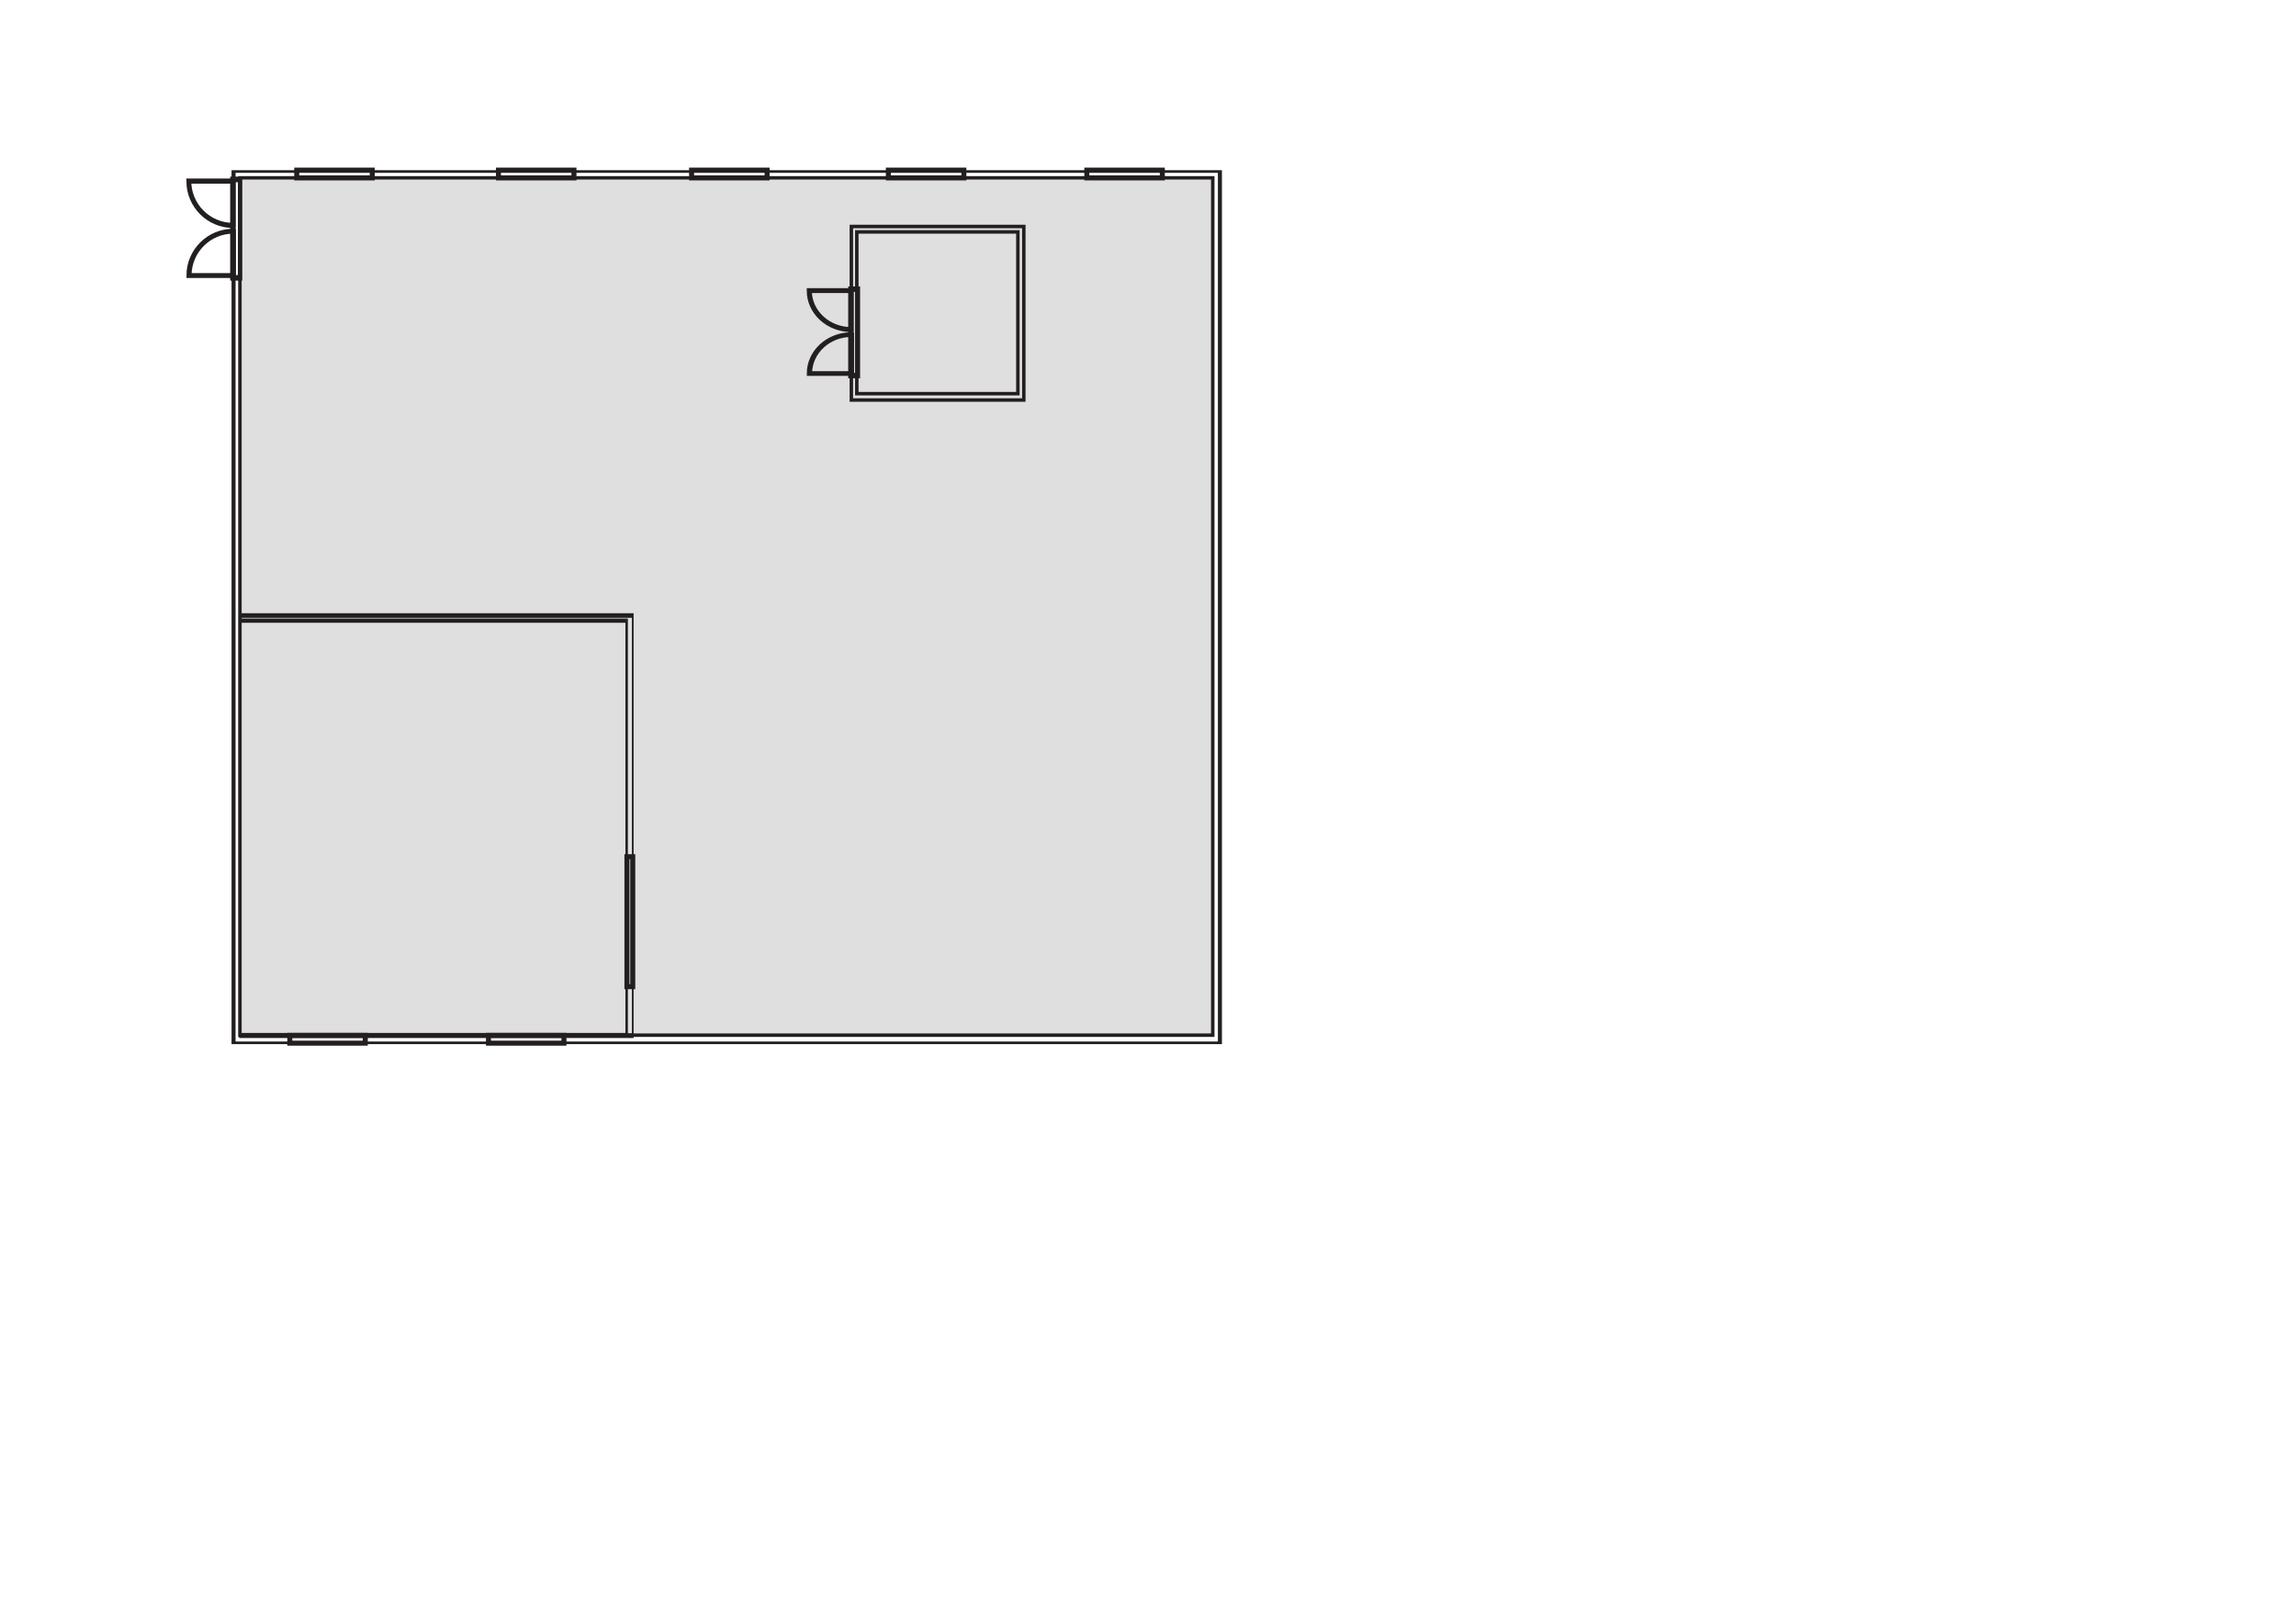 <?xml version="1.0" encoding="UTF-8" standalone="no"?>
<!DOCTYPE svg PUBLIC "-//W3C//DTD SVG 1.1//EN" "http://www.w3.org/Graphics/SVG/1.1/DTD/svg11.dtd">
<svg width="100%" height="100%" viewBox="0 0 2481 1749" version="1.1" xmlns="http://www.w3.org/2000/svg" xmlns:xlink="http://www.w3.org/1999/xlink" xml:space="preserve" xmlns:serif="http://www.serif.com/" style="fill-rule:evenodd;clip-rule:evenodd;stroke-linecap:round;stroke-miterlimit:1.5;">
    <g id="Workshops" transform="matrix(1,0,0,0.998,-0.462,1.988)">
        <g id="Workshops-InnerWalls" transform="matrix(0.993,0,0,0.987,6.648,6.687)">
            <rect x="254.845" y="186.328" width="1058.65" height="940.605" style="fill:rgb(223,223,223);stroke:rgb(35,31,32);stroke-width:3.79px;"/>
        </g>
        <g id="Workshops-OuterWalls" transform="matrix(12.843,0,0,8.478,-2970.38,-1388.58)">
            <rect x="250.971" y="185.457" width="82.989" height="111.294" style="fill:none;stroke:rgb(35,31,32);stroke-width:0.34px;"/>
        </g>
        <g id="Workshops-Exit-West" transform="matrix(1,0,0,1.002,0.461,-1.991)">
            <g id="Workshops-Exit-West3" transform="matrix(7.98731e-17,-1.304,1,6.12323e-17,-867.942,708.63)">
                <rect x="313.164" y="1118.98" width="81.562" height="8.414" style="fill:none;stroke:rgb(35,31,32);stroke-width:4.66px;"/>
            </g>
            <g id="Workshops-Exit-West2" transform="matrix(7.2429e-17,-1.183,1.134,6.94407e-17,-141.725,488.332)">
                <path d="M206.849,347.16C206.849,323.838 225.003,304.904 247.362,304.904L247.362,347.16L206.849,347.16Z" style="fill:none;stroke:rgb(35,31,32);stroke-width:4.67px;"/>
            </g>
            <g id="Workshops-Exit-West1" transform="matrix(1.183,0,0,1.134,-40.479,-95.902)">
                <path d="M206.849,347.16C206.849,323.838 225.003,304.904 247.362,304.904L247.362,347.16L206.849,347.16Z" style="fill:none;stroke:rgb(35,31,32);stroke-width:4.67px;"/>
            </g>
        </g>
    </g>
    <g id="DustyArea">
        <g id="DustyArea-Inner" transform="matrix(1.147,0,0,1.968,-99.896,-649.847)">
            <rect x="313.164" y="671.039" width="364.29" height="227.561" style="fill:none;stroke:rgb(35,31,32);stroke-width:2.33px;"/>
        </g>
        <g id="DustyArea-Outer" transform="matrix(1,0,0,2.691,0,-1124.17)">
            <rect x="259.447" y="664.951" width="424.296" height="168.744" style="fill:none;stroke:rgb(35,31,32);stroke-width:1.85px;"/>
        </g>
        <rect id="DustyArea-Door" x="677.454" y="925.853" width="6.289" height="140.431" style="fill:none;stroke:rgb(35,31,32);stroke-width:5.42px;"/>
    </g>
    <g id="WIndows">
        <g id="Windows-South2" transform="matrix(1,0,0,1,214.674,0)">
            <rect x="313.164" y="1118.98" width="81.562" height="8.414" style="fill:none;stroke:rgb(35,31,32);stroke-width:5.42px;"/>
        </g>
        <rect id="Windows-South1" x="313.164" y="1118.98" width="81.562" height="8.414" style="fill:none;stroke:rgb(35,31,32);stroke-width:5.42px;"/>
        <g id="Windows-North5" transform="matrix(1,0,0,1,861.234,-935.146)">
            <rect x="313.164" y="1118.98" width="81.562" height="8.414" style="fill:none;stroke:rgb(35,31,32);stroke-width:5.42px;"/>
        </g>
        <g id="Windows-North4" transform="matrix(1,0,0,1,646.783,-935.146)">
            <rect x="313.164" y="1118.98" width="81.562" height="8.414" style="fill:none;stroke:rgb(35,31,32);stroke-width:5.42px;"/>
        </g>
        <g id="Windows-North3" transform="matrix(1,0,0,1,434.152,-935.146)">
            <rect x="313.164" y="1118.98" width="81.562" height="8.414" style="fill:none;stroke:rgb(35,31,32);stroke-width:5.42px;"/>
        </g>
        <g id="Windows-North2" transform="matrix(1,0,0,1,225.464,-935.146)">
            <rect x="313.164" y="1118.98" width="81.562" height="8.414" style="fill:none;stroke:rgb(35,31,32);stroke-width:5.42px;"/>
        </g>
        <g id="Windows-North1" transform="matrix(1,0,0,1,7.5,-935.146)">
            <rect x="313.164" y="1118.98" width="81.562" height="8.414" style="fill:none;stroke:rgb(35,31,32);stroke-width:5.42px;"/>
        </g>
    </g>
    <g id="SprayPaintingBooth">
        <rect id="SprayPaintingBooth-Inner" x="925.84" y="250.627" width="174.05" height="174.821" style="fill:none;stroke:rgb(35,31,32);stroke-width:3.75px;"/>
        <g id="SprayPaintingBooth-Outer" transform="matrix(1,0,0,1.005,0,-2.317)">
            <rect x="919.954" y="245.847" width="186.359" height="186.618" style="fill:none;stroke:rgb(35,31,32);stroke-width:3.74px;"/>
        </g>
        <g id="SprayPaintingBooth-Door" transform="matrix(0.947,0,0,0.878,681.255,142.245)">
            <g id="SprayPaintingBooth-Door3" transform="matrix(7.98731e-17,-1.304,1,6.12323e-17,-867.942,708.63)">
                <rect x="313.164" y="1118.98" width="81.562" height="8.414" style="fill:none;stroke:rgb(35,31,32);stroke-width:5.16px;"/>
            </g>
            <g id="SprayPaintingBooth-Door2" transform="matrix(7.2429e-17,-1.183,1.134,6.94407e-17,-141.725,488.332)">
                <path d="M206.849,347.16C206.849,323.838 225.003,304.904 247.362,304.904L247.362,347.16L206.849,347.16Z" style="fill:none;stroke:rgb(35,31,32);stroke-width:5.13px;"/>
            </g>
            <g id="SprayPaintingBooth-Door1" transform="matrix(1.183,0,0,1.134,-40.479,-95.902)">
                <path d="M206.849,347.16C206.849,323.838 225.003,304.904 247.362,304.904L247.362,347.16L206.849,347.16Z" style="fill:none;stroke:rgb(35,31,32);stroke-width:5.11px;"/>
            </g>
        </g>
    </g>
</svg>
